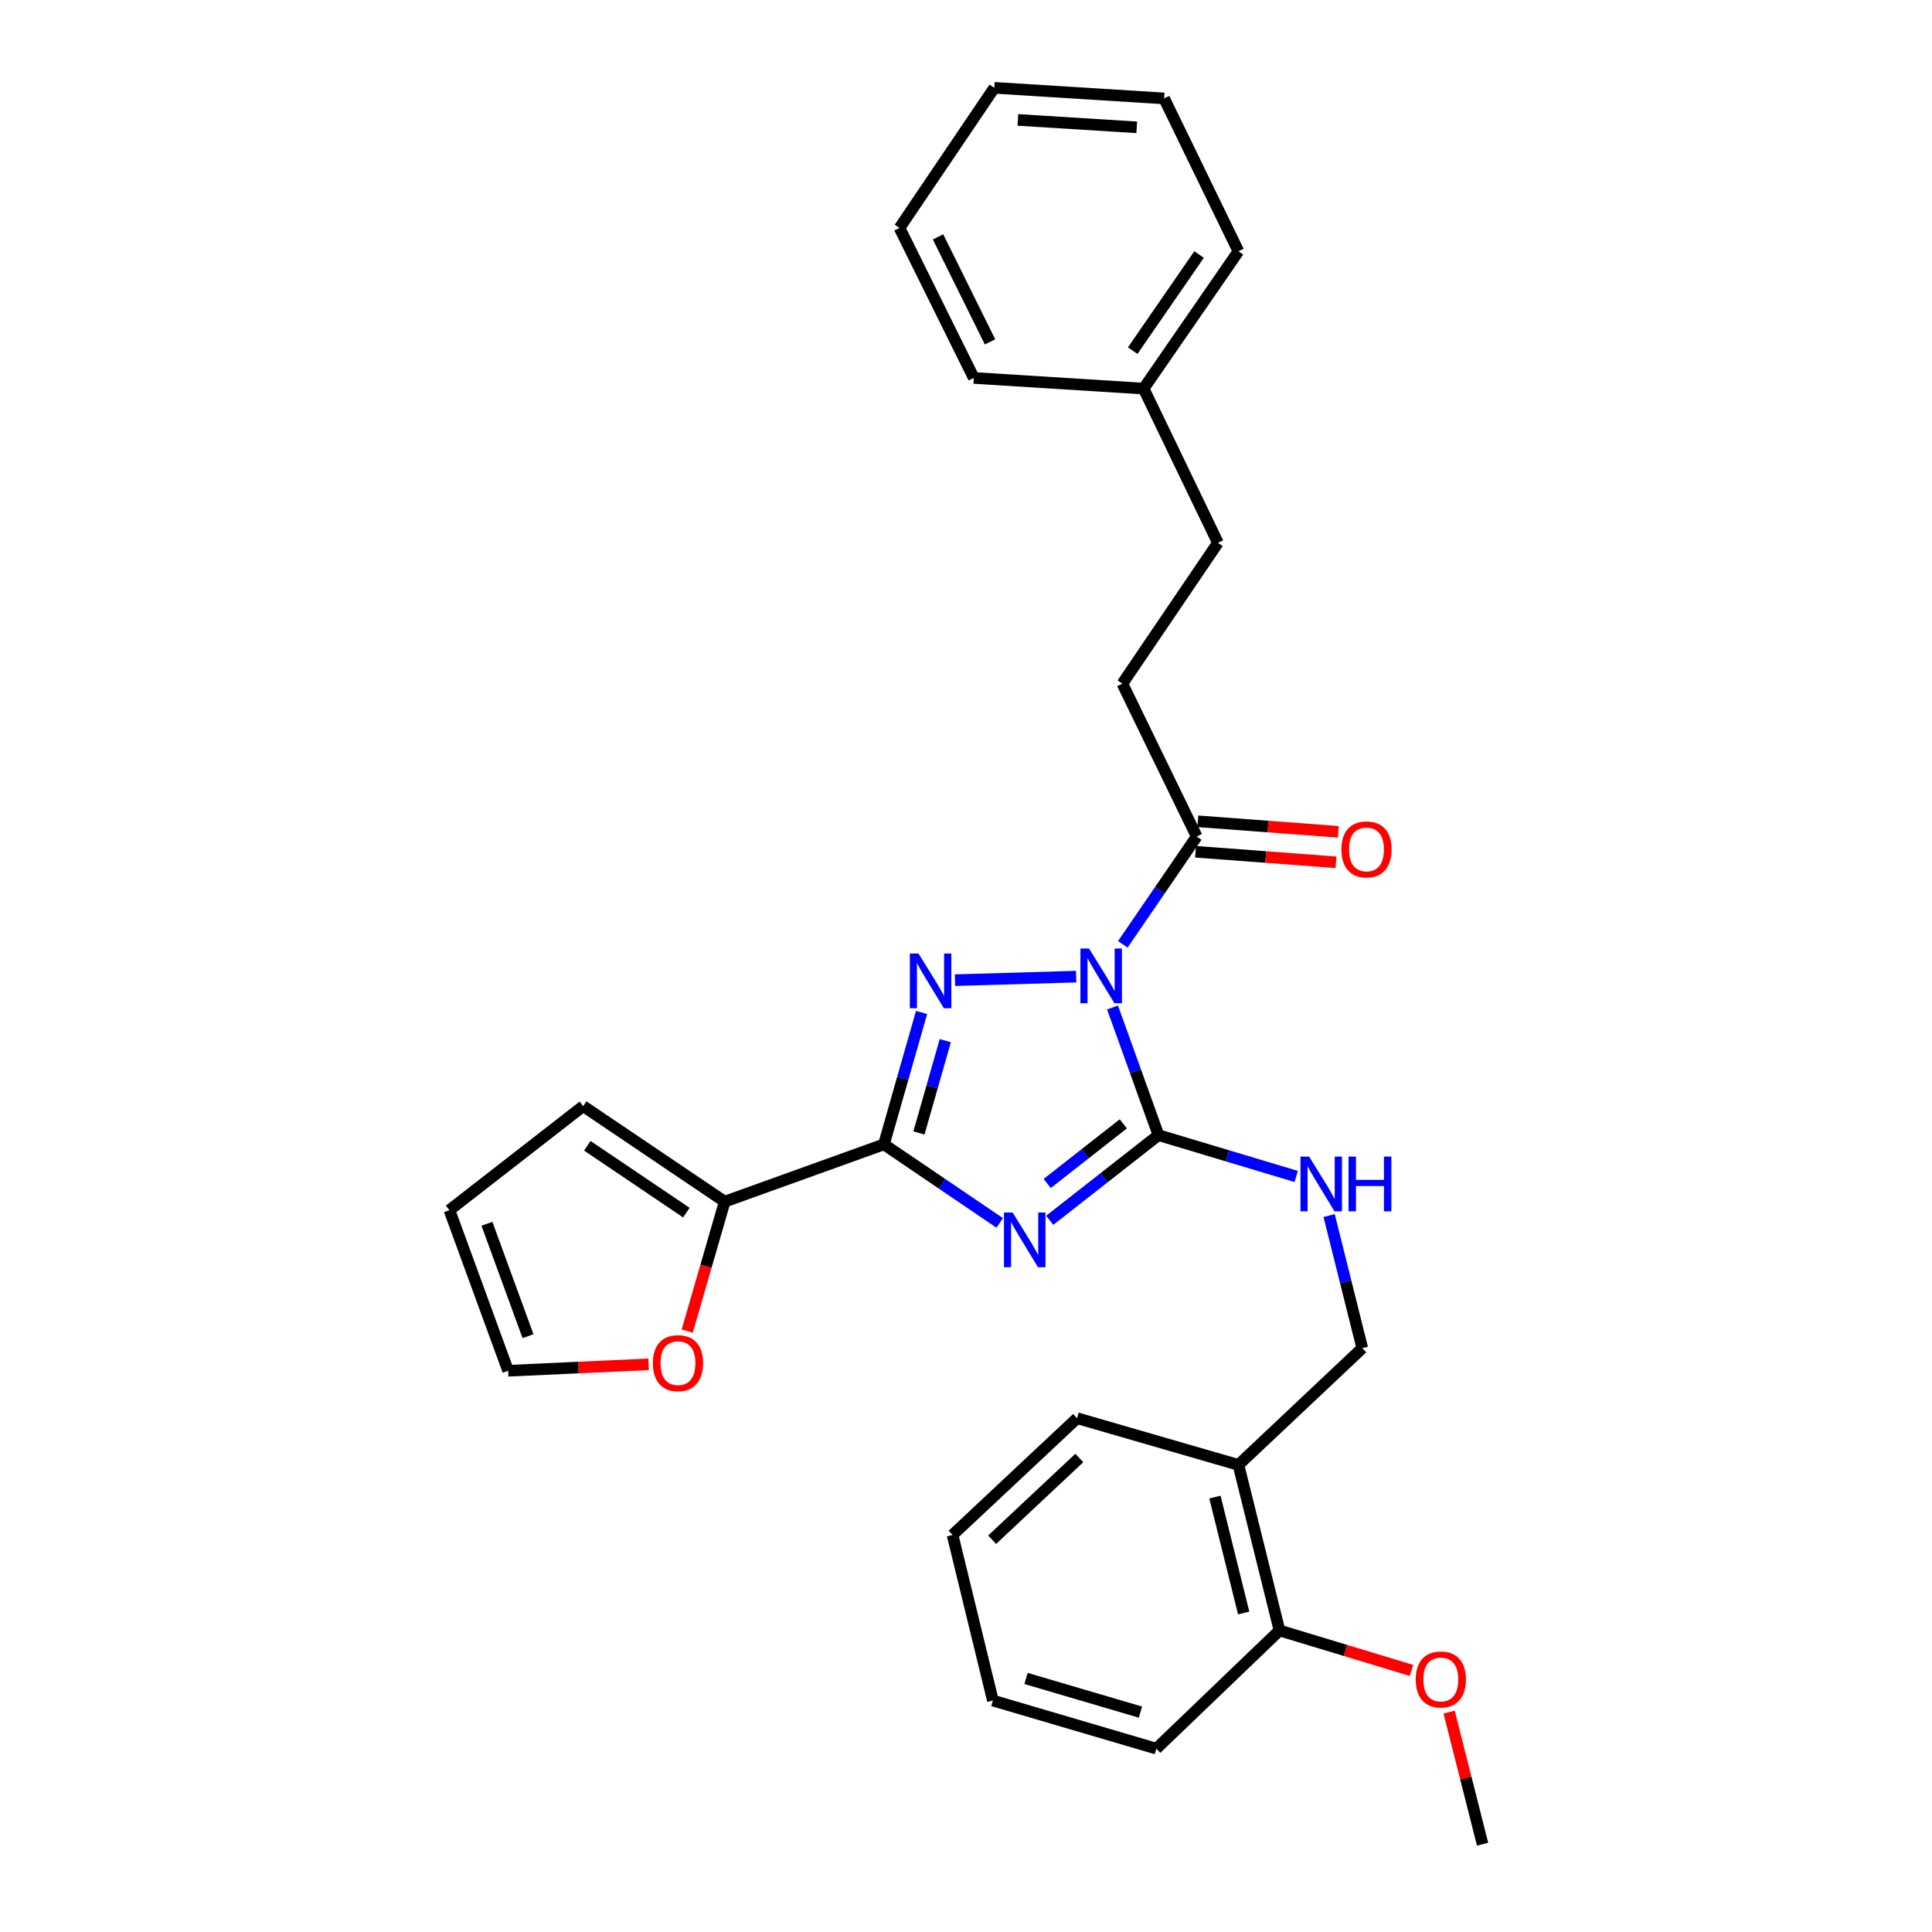 <?xml version='1.0' encoding='iso-8859-1'?>
<svg version='1.1' baseProfile='full'
              xmlns='http://www.w3.org/2000/svg'
                      xmlns:rdkit='http://www.rdkit.org/xml'
                      xmlns:xlink='http://www.w3.org/1999/xlink'
                  xml:space='preserve'
width='1000px' height='1000px' viewBox='0 0 1000 1000'>
<!-- END OF HEADER -->
<rect style='opacity:1.0;fill:#FFFFFF;stroke:none' width='1000' height='1000' x='0' y='0'> </rect>
<path class='bond-1' d='M 575.845,521.48 L 587.733,554.511' style='fill:none;fill-rule:evenodd;stroke:#0000FF;stroke-width:6px;stroke-linecap:butt;stroke-linejoin:miter;stroke-opacity:1' />
<path class='bond-1' d='M 587.733,554.511 L 599.621,587.541' style='fill:none;fill-rule:evenodd;stroke:#000000;stroke-width:6px;stroke-linecap:butt;stroke-linejoin:miter;stroke-opacity:1' />
<path class='bond-2' d='M 557.012,505.507 L 494.297,507.329' style='fill:none;fill-rule:evenodd;stroke:#0000FF;stroke-width:6px;stroke-linecap:butt;stroke-linejoin:miter;stroke-opacity:1' />
<path class='bond-4' d='M 581.163,488.784 L 600.285,460.883' style='fill:none;fill-rule:evenodd;stroke:#0000FF;stroke-width:6px;stroke-linecap:butt;stroke-linejoin:miter;stroke-opacity:1' />
<path class='bond-4' d='M 600.285,460.883 L 619.406,432.983' style='fill:none;fill-rule:evenodd;stroke:#000000;stroke-width:6px;stroke-linecap:butt;stroke-linejoin:miter;stroke-opacity:1' />
<path class='bond-0' d='M 543.337,631.631 L 571.479,609.586' style='fill:none;fill-rule:evenodd;stroke:#0000FF;stroke-width:6px;stroke-linecap:butt;stroke-linejoin:miter;stroke-opacity:1' />
<path class='bond-0' d='M 571.479,609.586 L 599.621,587.541' style='fill:none;fill-rule:evenodd;stroke:#000000;stroke-width:6px;stroke-linecap:butt;stroke-linejoin:miter;stroke-opacity:1' />
<path class='bond-0' d='M 542.027,612.568 L 561.727,597.136' style='fill:none;fill-rule:evenodd;stroke:#0000FF;stroke-width:6px;stroke-linecap:butt;stroke-linejoin:miter;stroke-opacity:1' />
<path class='bond-0' d='M 561.727,597.136 L 581.426,581.705' style='fill:none;fill-rule:evenodd;stroke:#000000;stroke-width:6px;stroke-linecap:butt;stroke-linejoin:miter;stroke-opacity:1' />
<path class='bond-29' d='M 517.457,632.986 L 487.484,612.653' style='fill:none;fill-rule:evenodd;stroke:#0000FF;stroke-width:6px;stroke-linecap:butt;stroke-linejoin:miter;stroke-opacity:1' />
<path class='bond-29' d='M 487.484,612.653 L 457.512,592.32' style='fill:none;fill-rule:evenodd;stroke:#000000;stroke-width:6px;stroke-linecap:butt;stroke-linejoin:miter;stroke-opacity:1' />
<path class='bond-6' d='M 599.621,587.541 L 635.275,598.238' style='fill:none;fill-rule:evenodd;stroke:#000000;stroke-width:6px;stroke-linecap:butt;stroke-linejoin:miter;stroke-opacity:1' />
<path class='bond-6' d='M 635.275,598.238 L 670.928,608.935' style='fill:none;fill-rule:evenodd;stroke:#0000FF;stroke-width:6px;stroke-linecap:butt;stroke-linejoin:miter;stroke-opacity:1' />
<path class='bond-3' d='M 477.002,524.056 L 467.257,558.188' style='fill:none;fill-rule:evenodd;stroke:#0000FF;stroke-width:6px;stroke-linecap:butt;stroke-linejoin:miter;stroke-opacity:1' />
<path class='bond-3' d='M 467.257,558.188 L 457.512,592.32' style='fill:none;fill-rule:evenodd;stroke:#000000;stroke-width:6px;stroke-linecap:butt;stroke-linejoin:miter;stroke-opacity:1' />
<path class='bond-3' d='M 489.285,538.638 L 482.464,562.53' style='fill:none;fill-rule:evenodd;stroke:#0000FF;stroke-width:6px;stroke-linecap:butt;stroke-linejoin:miter;stroke-opacity:1' />
<path class='bond-3' d='M 482.464,562.53 L 475.642,586.422' style='fill:none;fill-rule:evenodd;stroke:#000000;stroke-width:6px;stroke-linecap:butt;stroke-linejoin:miter;stroke-opacity:1' />
<path class='bond-5' d='M 457.512,592.32 L 375.103,621.972' style='fill:none;fill-rule:evenodd;stroke:#000000;stroke-width:6px;stroke-linecap:butt;stroke-linejoin:miter;stroke-opacity:1' />
<path class='bond-11' d='M 618.815,440.868 L 655.16,443.592' style='fill:none;fill-rule:evenodd;stroke:#000000;stroke-width:6px;stroke-linecap:butt;stroke-linejoin:miter;stroke-opacity:1' />
<path class='bond-11' d='M 655.16,443.592 L 691.504,446.317' style='fill:none;fill-rule:evenodd;stroke:#FF0000;stroke-width:6px;stroke-linecap:butt;stroke-linejoin:miter;stroke-opacity:1' />
<path class='bond-11' d='M 619.998,425.098 L 656.342,427.822' style='fill:none;fill-rule:evenodd;stroke:#000000;stroke-width:6px;stroke-linecap:butt;stroke-linejoin:miter;stroke-opacity:1' />
<path class='bond-11' d='M 656.342,427.822 L 692.686,430.547' style='fill:none;fill-rule:evenodd;stroke:#FF0000;stroke-width:6px;stroke-linecap:butt;stroke-linejoin:miter;stroke-opacity:1' />
<path class='bond-12' d='M 619.406,432.983 L 580.934,353.859' style='fill:none;fill-rule:evenodd;stroke:#000000;stroke-width:6px;stroke-linecap:butt;stroke-linejoin:miter;stroke-opacity:1' />
<path class='bond-7' d='M 375.103,621.972 L 365.401,655.479' style='fill:none;fill-rule:evenodd;stroke:#000000;stroke-width:6px;stroke-linecap:butt;stroke-linejoin:miter;stroke-opacity:1' />
<path class='bond-7' d='M 365.401,655.479 L 355.7,688.986' style='fill:none;fill-rule:evenodd;stroke:#FF0000;stroke-width:6px;stroke-linecap:butt;stroke-linejoin:miter;stroke-opacity:1' />
<path class='bond-10' d='M 375.103,621.972 L 301.856,572.526' style='fill:none;fill-rule:evenodd;stroke:#000000;stroke-width:6px;stroke-linecap:butt;stroke-linejoin:miter;stroke-opacity:1' />
<path class='bond-10' d='M 355.267,627.662 L 303.995,593.05' style='fill:none;fill-rule:evenodd;stroke:#000000;stroke-width:6px;stroke-linecap:butt;stroke-linejoin:miter;stroke-opacity:1' />
<path class='bond-9' d='M 687.954,629.167 L 696.532,663.484' style='fill:none;fill-rule:evenodd;stroke:#0000FF;stroke-width:6px;stroke-linecap:butt;stroke-linejoin:miter;stroke-opacity:1' />
<path class='bond-9' d='M 696.532,663.484 L 705.111,697.801' style='fill:none;fill-rule:evenodd;stroke:#000000;stroke-width:6px;stroke-linecap:butt;stroke-linejoin:miter;stroke-opacity:1' />
<path class='bond-13' d='M 335.724,706.175 L 299.365,707.84' style='fill:none;fill-rule:evenodd;stroke:#FF0000;stroke-width:6px;stroke-linecap:butt;stroke-linejoin:miter;stroke-opacity:1' />
<path class='bond-13' d='M 299.365,707.84 L 263.006,709.504' style='fill:none;fill-rule:evenodd;stroke:#000000;stroke-width:6px;stroke-linecap:butt;stroke-linejoin:miter;stroke-opacity:1' />
<path class='bond-8' d='M 641.01,758.229 L 705.111,697.801' style='fill:none;fill-rule:evenodd;stroke:#000000;stroke-width:6px;stroke-linecap:butt;stroke-linejoin:miter;stroke-opacity:1' />
<path class='bond-14' d='M 641.01,758.229 L 662.263,843.934' style='fill:none;fill-rule:evenodd;stroke:#000000;stroke-width:6px;stroke-linecap:butt;stroke-linejoin:miter;stroke-opacity:1' />
<path class='bond-14' d='M 628.849,774.891 L 643.726,834.884' style='fill:none;fill-rule:evenodd;stroke:#000000;stroke-width:6px;stroke-linecap:butt;stroke-linejoin:miter;stroke-opacity:1' />
<path class='bond-19' d='M 641.01,758.229 L 557.502,734.06' style='fill:none;fill-rule:evenodd;stroke:#000000;stroke-width:6px;stroke-linecap:butt;stroke-linejoin:miter;stroke-opacity:1' />
<path class='bond-15' d='M 301.856,572.526 L 232.625,626.382' style='fill:none;fill-rule:evenodd;stroke:#000000;stroke-width:6px;stroke-linecap:butt;stroke-linejoin:miter;stroke-opacity:1' />
<path class='bond-16' d='M 580.934,353.859 L 630.397,280.964' style='fill:none;fill-rule:evenodd;stroke:#000000;stroke-width:6px;stroke-linecap:butt;stroke-linejoin:miter;stroke-opacity:1' />
<path class='bond-30' d='M 263.006,709.504 L 232.625,626.382' style='fill:none;fill-rule:evenodd;stroke:#000000;stroke-width:6px;stroke-linecap:butt;stroke-linejoin:miter;stroke-opacity:1' />
<path class='bond-30' d='M 273.302,691.607 L 252.035,633.422' style='fill:none;fill-rule:evenodd;stroke:#000000;stroke-width:6px;stroke-linecap:butt;stroke-linejoin:miter;stroke-opacity:1' />
<path class='bond-17' d='M 662.263,843.934 L 696.426,854.274' style='fill:none;fill-rule:evenodd;stroke:#000000;stroke-width:6px;stroke-linecap:butt;stroke-linejoin:miter;stroke-opacity:1' />
<path class='bond-17' d='M 696.426,854.274 L 730.59,864.615' style='fill:none;fill-rule:evenodd;stroke:#FF0000;stroke-width:6px;stroke-linecap:butt;stroke-linejoin:miter;stroke-opacity:1' />
<path class='bond-20' d='M 662.263,843.934 L 598.523,905.1' style='fill:none;fill-rule:evenodd;stroke:#000000;stroke-width:6px;stroke-linecap:butt;stroke-linejoin:miter;stroke-opacity:1' />
<path class='bond-18' d='M 630.397,280.964 L 591.934,201.137' style='fill:none;fill-rule:evenodd;stroke:#000000;stroke-width:6px;stroke-linecap:butt;stroke-linejoin:miter;stroke-opacity:1' />
<path class='bond-21' d='M 750.065,886.171 L 758.72,920.358' style='fill:none;fill-rule:evenodd;stroke:#FF0000;stroke-width:6px;stroke-linecap:butt;stroke-linejoin:miter;stroke-opacity:1' />
<path class='bond-21' d='M 758.72,920.358 L 767.375,954.545' style='fill:none;fill-rule:evenodd;stroke:#000000;stroke-width:6px;stroke-linecap:butt;stroke-linejoin:miter;stroke-opacity:1' />
<path class='bond-22' d='M 591.934,201.137 L 641.01,130.07' style='fill:none;fill-rule:evenodd;stroke:#000000;stroke-width:6px;stroke-linecap:butt;stroke-linejoin:miter;stroke-opacity:1' />
<path class='bond-22' d='M 586.282,181.491 L 620.636,131.743' style='fill:none;fill-rule:evenodd;stroke:#000000;stroke-width:6px;stroke-linecap:butt;stroke-linejoin:miter;stroke-opacity:1' />
<path class='bond-23' d='M 591.934,201.137 L 504.033,195.62' style='fill:none;fill-rule:evenodd;stroke:#000000;stroke-width:6px;stroke-linecap:butt;stroke-linejoin:miter;stroke-opacity:1' />
<path class='bond-24' d='M 557.502,734.06 L 493.042,794.488' style='fill:none;fill-rule:evenodd;stroke:#000000;stroke-width:6px;stroke-linecap:butt;stroke-linejoin:miter;stroke-opacity:1' />
<path class='bond-24' d='M 558.649,754.661 L 513.526,796.961' style='fill:none;fill-rule:evenodd;stroke:#000000;stroke-width:6px;stroke-linecap:butt;stroke-linejoin:miter;stroke-opacity:1' />
<path class='bond-32' d='M 598.523,905.1 L 513.917,880.201' style='fill:none;fill-rule:evenodd;stroke:#000000;stroke-width:6px;stroke-linecap:butt;stroke-linejoin:miter;stroke-opacity:1' />
<path class='bond-32' d='M 590.296,886.194 L 531.072,868.765' style='fill:none;fill-rule:evenodd;stroke:#000000;stroke-width:6px;stroke-linecap:butt;stroke-linejoin:miter;stroke-opacity:1' />
<path class='bond-27' d='M 641.01,130.07 L 602.547,50.946' style='fill:none;fill-rule:evenodd;stroke:#000000;stroke-width:6px;stroke-linecap:butt;stroke-linejoin:miter;stroke-opacity:1' />
<path class='bond-26' d='M 504.033,195.62 L 465.586,117.98' style='fill:none;fill-rule:evenodd;stroke:#000000;stroke-width:6px;stroke-linecap:butt;stroke-linejoin:miter;stroke-opacity:1' />
<path class='bond-26' d='M 512.438,176.956 L 485.525,122.609' style='fill:none;fill-rule:evenodd;stroke:#000000;stroke-width:6px;stroke-linecap:butt;stroke-linejoin:miter;stroke-opacity:1' />
<path class='bond-25' d='M 493.042,794.488 L 513.917,880.201' style='fill:none;fill-rule:evenodd;stroke:#000000;stroke-width:6px;stroke-linecap:butt;stroke-linejoin:miter;stroke-opacity:1' />
<path class='bond-28' d='M 465.586,117.98 L 514.646,45.455' style='fill:none;fill-rule:evenodd;stroke:#000000;stroke-width:6px;stroke-linecap:butt;stroke-linejoin:miter;stroke-opacity:1' />
<path class='bond-31' d='M 602.547,50.946 L 514.646,45.455' style='fill:none;fill-rule:evenodd;stroke:#000000;stroke-width:6px;stroke-linecap:butt;stroke-linejoin:miter;stroke-opacity:1' />
<path class='bond-31' d='M 588.376,65.905 L 526.845,62.062' style='fill:none;fill-rule:evenodd;stroke:#000000;stroke-width:6px;stroke-linecap:butt;stroke-linejoin:miter;stroke-opacity:1' />
<path  class='atom-0' d='M 563.7 490.971
L 572.98 505.971
Q 573.9 507.451, 575.38 510.131
Q 576.86 512.811, 576.94 512.971
L 576.94 490.971
L 580.7 490.971
L 580.7 519.291
L 576.82 519.291
L 566.86 502.891
Q 565.7 500.971, 564.46 498.771
Q 563.26 496.571, 562.9 495.891
L 562.9 519.291
L 559.22 519.291
L 559.22 490.971
L 563.7 490.971
' fill='#0000FF'/>
<path  class='atom-1' d='M 524.139 627.606
L 533.419 642.606
Q 534.339 644.086, 535.819 646.766
Q 537.299 649.446, 537.379 649.606
L 537.379 627.606
L 541.139 627.606
L 541.139 655.926
L 537.259 655.926
L 527.299 639.526
Q 526.139 637.606, 524.899 635.406
Q 523.699 633.206, 523.339 632.526
L 523.339 655.926
L 519.659 655.926
L 519.659 627.606
L 524.139 627.606
' fill='#0000FF'/>
<path  class='atom-3' d='M 475.413 493.536
L 484.693 508.536
Q 485.613 510.016, 487.093 512.696
Q 488.573 515.376, 488.653 515.536
L 488.653 493.536
L 492.413 493.536
L 492.413 521.856
L 488.533 521.856
L 478.573 505.456
Q 477.413 503.536, 476.173 501.336
Q 474.973 499.136, 474.613 498.456
L 474.613 521.856
L 470.933 521.856
L 470.933 493.536
L 475.413 493.536
' fill='#0000FF'/>
<path  class='atom-7' d='M 677.607 598.657
L 686.887 613.657
Q 687.807 615.137, 689.287 617.817
Q 690.767 620.497, 690.847 620.657
L 690.847 598.657
L 694.607 598.657
L 694.607 626.977
L 690.727 626.977
L 680.767 610.577
Q 679.607 608.657, 678.367 606.457
Q 677.167 604.257, 676.807 603.577
L 676.807 626.977
L 673.127 626.977
L 673.127 598.657
L 677.607 598.657
' fill='#0000FF'/>
<path  class='atom-7' d='M 698.007 598.657
L 701.847 598.657
L 701.847 610.697
L 716.327 610.697
L 716.327 598.657
L 720.167 598.657
L 720.167 626.977
L 716.327 626.977
L 716.327 613.897
L 701.847 613.897
L 701.847 626.977
L 698.007 626.977
L 698.007 598.657
' fill='#0000FF'/>
<path  class='atom-8' d='M 337.924 705.56
Q 337.924 698.76, 341.284 694.96
Q 344.644 691.16, 350.924 691.16
Q 357.204 691.16, 360.564 694.96
Q 363.924 698.76, 363.924 705.56
Q 363.924 712.44, 360.524 716.36
Q 357.124 720.24, 350.924 720.24
Q 344.684 720.24, 341.284 716.36
Q 337.924 712.48, 337.924 705.56
M 350.924 717.04
Q 355.244 717.04, 357.564 714.16
Q 359.924 711.24, 359.924 705.56
Q 359.924 700, 357.564 697.2
Q 355.244 694.36, 350.924 694.36
Q 346.604 694.36, 344.244 697.16
Q 341.924 699.96, 341.924 705.56
Q 341.924 711.28, 344.244 714.16
Q 346.604 717.04, 350.924 717.04
' fill='#FF0000'/>
<path  class='atom-12' d='M 694.298 439.652
Q 694.298 432.852, 697.658 429.052
Q 701.018 425.252, 707.298 425.252
Q 713.578 425.252, 716.938 429.052
Q 720.298 432.852, 720.298 439.652
Q 720.298 446.532, 716.898 450.452
Q 713.498 454.332, 707.298 454.332
Q 701.058 454.332, 697.658 450.452
Q 694.298 446.572, 694.298 439.652
M 707.298 451.132
Q 711.618 451.132, 713.938 448.252
Q 716.298 445.332, 716.298 439.652
Q 716.298 434.092, 713.938 431.292
Q 711.618 428.452, 707.298 428.452
Q 702.978 428.452, 700.618 431.252
Q 698.298 434.052, 698.298 439.652
Q 698.298 445.372, 700.618 448.252
Q 702.978 451.132, 707.298 451.132
' fill='#FF0000'/>
<path  class='atom-18' d='M 732.771 869.29
Q 732.771 862.49, 736.131 858.69
Q 739.491 854.89, 745.771 854.89
Q 752.051 854.89, 755.411 858.69
Q 758.771 862.49, 758.771 869.29
Q 758.771 876.17, 755.371 880.09
Q 751.971 883.97, 745.771 883.97
Q 739.531 883.97, 736.131 880.09
Q 732.771 876.21, 732.771 869.29
M 745.771 880.77
Q 750.091 880.77, 752.411 877.89
Q 754.771 874.97, 754.771 869.29
Q 754.771 863.73, 752.411 860.93
Q 750.091 858.09, 745.771 858.09
Q 741.451 858.09, 739.091 860.89
Q 736.771 863.69, 736.771 869.29
Q 736.771 875.01, 739.091 877.89
Q 741.451 880.77, 745.771 880.77
' fill='#FF0000'/>
</svg>
